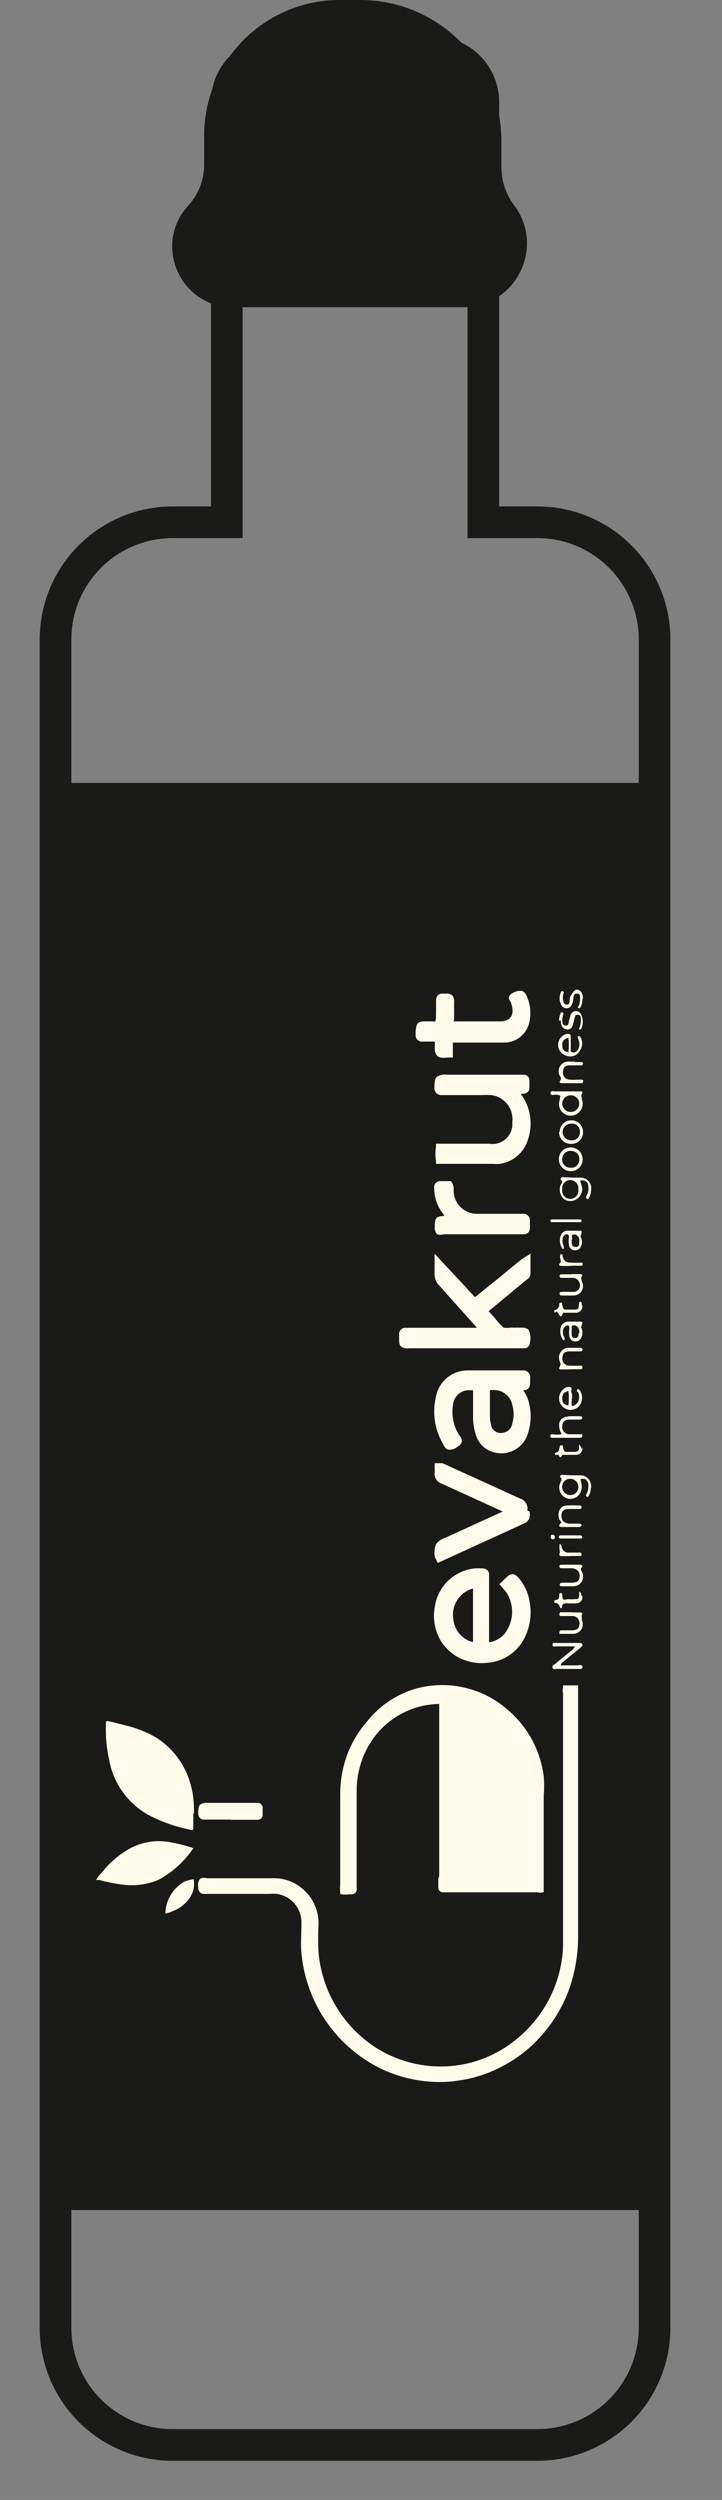 <svg width="13" height="45" viewBox="0 0 13 45" fill="none" xmlns="http://www.w3.org/2000/svg">
<rect x="0" y="0" width="13" height="45" fill="#808080" stroke="none"/>
<path d="M11.704 14.093H1V39.782H11.704V14.093Z" fill="#1A1A18"/>
<path d="M6.486 0H6.116C4.769 0 3.676 1.093 3.676 2.44V2.965C3.676 3.238 3.574 3.501 3.389 3.702C2.748 4.402 3.244 5.53 4.194 5.53H8.34C9.285 5.53 9.824 4.451 9.257 3.695C9.108 3.497 9.028 3.255 9.028 3.007V2.542C9.028 1.138 7.89 0 6.486 0Z" fill="#1A1A18"/>
<path d="M3.101 9.401H4.083V1.841C4.083 1.602 4.177 1.373 4.346 1.204C4.514 1.035 4.743 0.939 4.982 0.938H7.804C8.043 0.939 8.271 1.035 8.44 1.204C8.608 1.373 8.703 1.602 8.703 1.841V9.401H9.684C10.241 9.403 10.774 9.625 11.168 10.019C11.562 10.413 11.784 10.946 11.786 11.503V41.894C11.787 42.171 11.733 42.445 11.628 42.701C11.523 42.957 11.368 43.19 11.173 43.387C10.978 43.583 10.746 43.739 10.491 43.846C10.235 43.953 9.961 44.009 9.684 44.01H3.101C2.545 44.008 2.011 43.786 1.618 43.392C1.224 42.998 1.002 42.465 1 41.908V11.503C1.002 10.946 1.224 10.413 1.618 10.019C2.011 9.625 2.545 9.403 3.101 9.401Z" stroke="#1A1A18" stroke-width="0.57" stroke-miterlimit="22.93"/>
<path d="M3.48 32.649V32.903C3.48 32.935 3.48 32.946 3.44 32.938C3.176 32.887 2.92 32.798 2.68 32.674C2.496 32.573 2.336 32.431 2.213 32.26C2.089 32.089 2.005 31.893 1.967 31.686C1.929 31.515 1.908 31.34 1.906 31.165C1.906 31.119 1.906 31.073 1.906 31.03C1.906 30.987 1.906 30.976 1.96 30.983C2.06 31.008 2.16 31.03 2.259 31.058C2.448 31.102 2.63 31.173 2.798 31.269C3.068 31.435 3.275 31.686 3.387 31.982C3.467 32.194 3.502 32.42 3.49 32.646" fill="#FFFAEA"/>
<path d="M3.487 33.26C3.326 33.501 3.11 33.699 2.855 33.837C2.647 33.925 2.419 33.954 2.195 33.923C2.057 33.903 1.92 33.876 1.785 33.841H1.731C1.756 33.793 1.788 33.749 1.828 33.713C1.96 33.544 2.122 33.401 2.306 33.292C2.521 33.166 2.773 33.117 3.019 33.153C3.152 33.174 3.283 33.205 3.412 33.245C3.439 33.248 3.464 33.259 3.483 33.277" fill="#FFFAEA"/>
<path d="M2.977 34.441C2.981 34.325 3.013 34.213 3.072 34.114C3.131 34.015 3.213 33.932 3.312 33.873C3.368 33.85 3.427 33.835 3.487 33.827C3.498 33.889 3.496 33.953 3.482 34.014C3.467 34.076 3.439 34.133 3.401 34.184C3.327 34.283 3.225 34.359 3.109 34.401C3.067 34.422 3.023 34.437 2.977 34.444" fill="#FFFAEA"/>
<path d="M7.908 33.955V30.53L8.732 30.741L9.407 31.29L9.617 31.836L9.66 33.584L9.639 33.962L7.908 33.955Z" fill="#FFFAEA"/>
<path d="M8.154 18.385H9.007C9.203 18.385 9.268 18.253 9.207 18.075C9.207 18.043 9.178 18.014 9.164 17.982V17.961C9.165 17.943 9.171 17.927 9.181 17.913C9.191 17.899 9.205 17.888 9.221 17.882C9.247 17.863 9.277 17.85 9.308 17.842C9.339 17.835 9.372 17.834 9.403 17.839C9.467 17.864 9.489 17.939 9.51 17.996C9.555 18.13 9.562 18.273 9.528 18.41C9.504 18.512 9.447 18.603 9.364 18.668C9.282 18.733 9.18 18.768 9.075 18.767C8.922 18.767 8.765 18.767 8.608 18.767H8.154V19.035H8.09C8.022 19.035 7.926 19.059 7.873 19.006C7.819 18.952 7.83 18.878 7.83 18.813V18.749H7.612C7.595 18.751 7.578 18.75 7.562 18.744C7.546 18.739 7.531 18.73 7.519 18.719C7.507 18.707 7.497 18.693 7.491 18.677C7.485 18.662 7.482 18.645 7.484 18.628C7.484 18.567 7.484 18.478 7.516 18.428C7.548 18.378 7.648 18.385 7.708 18.385H7.776C7.796 18.389 7.817 18.389 7.837 18.385C7.844 18.364 7.848 18.343 7.851 18.321C7.849 18.297 7.849 18.273 7.851 18.25V18.018C7.851 17.932 7.894 17.875 7.987 17.886H8.03C8.05 17.883 8.07 17.884 8.09 17.89C8.11 17.895 8.128 17.905 8.144 17.918C8.157 17.934 8.166 17.953 8.172 17.973C8.178 17.994 8.179 18.015 8.176 18.035C8.176 18.146 8.176 18.257 8.176 18.371" fill="#FFFAEA"/>
<path d="M8.517 29.56V28.593C8.403 28.624 8.303 28.696 8.237 28.795C8.172 28.894 8.144 29.014 8.161 29.131C8.167 29.232 8.205 29.327 8.269 29.404C8.333 29.481 8.42 29.536 8.517 29.56ZM8.821 29.56C8.918 29.542 9.007 29.494 9.074 29.421C9.164 29.312 9.215 29.177 9.22 29.037C9.226 28.896 9.184 28.757 9.103 28.643C9.081 28.618 9.056 28.593 9.035 28.564L8.992 28.514L9.042 28.468L9.095 28.414C9.135 28.379 9.177 28.332 9.235 28.336C9.292 28.34 9.331 28.397 9.367 28.439C9.454 28.55 9.511 28.682 9.534 28.821C9.581 29.053 9.545 29.294 9.434 29.503C9.37 29.623 9.276 29.726 9.161 29.801C9.046 29.876 8.915 29.92 8.778 29.931C8.605 29.951 8.431 29.921 8.275 29.845C8.145 29.78 8.035 29.683 7.954 29.563C7.832 29.373 7.787 29.143 7.829 28.921C7.855 28.743 7.939 28.579 8.068 28.455C8.197 28.33 8.364 28.252 8.542 28.232C8.59 28.229 8.638 28.229 8.685 28.232C8.701 28.231 8.718 28.233 8.733 28.238C8.749 28.244 8.763 28.253 8.775 28.264C8.786 28.276 8.795 28.29 8.801 28.305C8.806 28.321 8.808 28.337 8.806 28.354V29.56H8.821Z" fill="#FFFAEA"/>
<path d="M9.537 27.208V27.241C9.545 27.279 9.538 27.319 9.518 27.353C9.499 27.387 9.467 27.413 9.43 27.426L7.946 28.104L7.882 28.133L7.85 28.068C7.839 28.051 7.832 28.031 7.828 28.011C7.815 27.937 7.824 27.86 7.853 27.79C7.899 27.735 7.96 27.696 8.028 27.676L9.052 27.208L7.96 26.709C7.914 26.696 7.875 26.665 7.851 26.624C7.826 26.583 7.818 26.535 7.828 26.488V26.452C7.823 26.424 7.823 26.395 7.828 26.366V26.338H7.864H7.925H7.967L9.37 26.977C9.413 26.991 9.45 27.02 9.473 27.06C9.496 27.099 9.504 27.146 9.494 27.191" fill="#FFFAEA"/>
<path d="M8.821 25.021V25.482C8.821 25.533 8.827 25.585 8.839 25.635C8.841 25.661 8.85 25.686 8.863 25.709C8.877 25.732 8.895 25.751 8.917 25.765C8.938 25.78 8.963 25.79 8.989 25.794C9.015 25.798 9.042 25.796 9.067 25.788C9.108 25.781 9.145 25.761 9.173 25.73C9.201 25.7 9.219 25.662 9.224 25.621C9.256 25.512 9.256 25.397 9.224 25.289C9.209 25.212 9.167 25.144 9.107 25.095C9.046 25.046 8.97 25.02 8.892 25.021H8.821ZM9.417 25.021C9.477 25.102 9.518 25.196 9.534 25.296C9.57 25.468 9.559 25.647 9.502 25.813C9.462 25.939 9.374 26.044 9.257 26.104C9.14 26.165 9.004 26.177 8.878 26.138C8.802 26.116 8.733 26.074 8.678 26.017C8.623 25.96 8.584 25.89 8.564 25.813C8.532 25.715 8.517 25.613 8.518 25.51V25.025H8.421C8.354 25.03 8.291 25.058 8.242 25.105C8.194 25.152 8.164 25.215 8.157 25.282C8.124 25.478 8.166 25.679 8.275 25.846C8.29 25.86 8.301 25.877 8.308 25.896C8.314 25.915 8.317 25.936 8.314 25.956C8.308 25.975 8.298 25.992 8.284 26.007C8.271 26.022 8.254 26.034 8.236 26.042C8.214 26.061 8.19 26.075 8.163 26.085C8.136 26.094 8.107 26.097 8.079 26.095C8.022 26.095 7.993 26.02 7.965 25.97C7.823 25.718 7.783 25.421 7.85 25.139C7.875 25.007 7.946 24.887 8.049 24.801C8.153 24.715 8.283 24.668 8.418 24.668C8.553 24.668 8.689 24.668 8.824 24.668H9.409C9.428 24.666 9.447 24.668 9.465 24.674C9.483 24.68 9.499 24.69 9.512 24.704C9.525 24.717 9.535 24.734 9.541 24.752C9.547 24.77 9.548 24.789 9.545 24.807V24.907C9.545 24.924 9.542 24.942 9.535 24.957C9.528 24.974 9.518 24.988 9.506 25C9.493 25.009 9.479 25.016 9.463 25.02C9.448 25.024 9.432 25.024 9.417 25.021Z" fill="#FFFAEA"/>
<path d="M8.564 23.341L8.978 23.006L9.388 22.67L9.438 22.638L9.552 22.567V22.924C9.552 22.948 9.545 22.971 9.531 22.991C9.513 23.02 9.491 23.027 9.47 23.045L8.799 23.601C8.835 23.648 8.881 23.691 8.917 23.733C8.961 23.795 9.012 23.85 9.07 23.898C9.109 23.905 9.149 23.905 9.188 23.898C9.217 23.896 9.245 23.896 9.274 23.898C9.299 23.896 9.324 23.896 9.349 23.898H9.374C9.434 23.898 9.491 23.898 9.524 23.951C9.553 24.021 9.559 24.099 9.541 24.172C9.541 24.186 9.538 24.199 9.532 24.211C9.526 24.223 9.518 24.234 9.508 24.243C9.498 24.252 9.487 24.259 9.474 24.263C9.461 24.268 9.448 24.27 9.434 24.269H7.369C7.343 24.273 7.316 24.273 7.29 24.267C7.265 24.262 7.24 24.251 7.219 24.236C7.179 24.197 7.187 24.129 7.187 24.079V24.029C7.184 24.012 7.186 23.994 7.192 23.978C7.197 23.961 7.207 23.946 7.219 23.933C7.231 23.921 7.247 23.912 7.263 23.906C7.28 23.9 7.298 23.899 7.315 23.901C7.335 23.903 7.355 23.903 7.376 23.901H8.589L7.907 23.138C7.879 23.11 7.856 23.076 7.842 23.038C7.828 23 7.822 22.96 7.825 22.92C7.825 22.859 7.825 22.802 7.825 22.741V22.567L7.95 22.702L8.35 23.13C8.414 23.202 8.482 23.27 8.542 23.341" fill="#FFFAEA"/>
<path d="M7.993 21.867C7.88 21.733 7.818 21.562 7.818 21.386C7.815 21.369 7.816 21.352 7.821 21.337C7.826 21.32 7.834 21.306 7.846 21.294C7.857 21.282 7.871 21.272 7.887 21.267C7.902 21.261 7.919 21.259 7.936 21.261H8.121L8.143 21.297C8.156 21.321 8.165 21.347 8.168 21.375V21.421C8.167 21.477 8.177 21.532 8.197 21.584C8.218 21.636 8.248 21.683 8.287 21.723C8.326 21.762 8.372 21.794 8.423 21.816C8.475 21.838 8.53 21.849 8.585 21.849C8.681 21.849 8.778 21.849 8.874 21.849H9.399C9.418 21.846 9.438 21.847 9.456 21.852C9.475 21.858 9.492 21.868 9.506 21.882C9.52 21.895 9.531 21.912 9.537 21.931C9.543 21.95 9.545 21.969 9.541 21.989C9.541 22.024 9.541 22.06 9.541 22.096C9.543 22.113 9.54 22.131 9.534 22.148C9.528 22.165 9.518 22.18 9.506 22.192C9.48 22.211 9.448 22.22 9.416 22.217H7.989C7.951 22.229 7.91 22.229 7.872 22.217C7.854 22.198 7.841 22.175 7.834 22.151C7.826 22.126 7.825 22.1 7.829 22.074C7.829 22.024 7.829 21.96 7.861 21.921C7.9 21.895 7.947 21.885 7.993 21.892" fill="#FFFAEA"/>
<path d="M9.385 19.705C9.459 19.803 9.51 19.916 9.534 20.037C9.567 20.192 9.559 20.354 9.509 20.504C9.476 20.62 9.41 20.724 9.319 20.803C9.227 20.883 9.115 20.934 8.996 20.95C8.952 20.954 8.908 20.954 8.864 20.95H7.85V20.897C7.836 20.816 7.836 20.732 7.85 20.651V20.587H8.807C8.861 20.596 8.916 20.593 8.969 20.578C9.022 20.562 9.07 20.535 9.111 20.497C9.151 20.46 9.182 20.414 9.202 20.363C9.222 20.311 9.229 20.256 9.224 20.201C9.231 20.144 9.227 20.086 9.212 20.03C9.197 19.974 9.171 19.922 9.135 19.877C9.1 19.831 9.056 19.793 9.005 19.765C8.955 19.737 8.9 19.719 8.842 19.712C8.786 19.709 8.73 19.709 8.675 19.712C8.439 19.712 8.204 19.712 7.961 19.712C7.942 19.715 7.924 19.713 7.906 19.707C7.888 19.701 7.872 19.691 7.859 19.678C7.846 19.665 7.835 19.649 7.829 19.631C7.823 19.614 7.82 19.595 7.822 19.577C7.822 19.516 7.822 19.434 7.858 19.388C7.912 19.351 7.978 19.335 8.043 19.345H9.427C9.452 19.344 9.476 19.352 9.496 19.368C9.515 19.384 9.527 19.406 9.531 19.43C9.534 19.486 9.534 19.542 9.531 19.598C9.53 19.611 9.526 19.623 9.52 19.634C9.514 19.645 9.505 19.655 9.495 19.662C9.472 19.681 9.443 19.69 9.413 19.687H9.385" fill="#FFFAEA"/>
<path d="M4.154 32.753H3.687C3.658 32.757 3.629 32.749 3.605 32.731C3.584 32.709 3.572 32.68 3.569 32.649C3.569 32.596 3.569 32.525 3.601 32.485C3.646 32.457 3.699 32.445 3.751 32.453H4.64C4.652 32.453 4.664 32.455 4.675 32.459C4.687 32.464 4.697 32.471 4.705 32.479C4.714 32.488 4.72 32.499 4.724 32.51C4.728 32.522 4.73 32.534 4.729 32.546C4.729 32.582 4.729 32.617 4.729 32.657C4.731 32.67 4.729 32.684 4.725 32.697C4.72 32.71 4.713 32.721 4.704 32.731C4.694 32.741 4.682 32.748 4.669 32.752C4.656 32.757 4.643 32.758 4.629 32.757H4.154" fill="#FFFAEA"/>
<path d="M9.252 33.784H9.476C9.476 33.263 9.476 32.746 9.476 32.225C9.473 31.826 9.317 31.443 9.041 31.154C8.773 30.865 8.402 30.692 8.007 30.673C7.613 30.654 7.227 30.791 6.932 31.055C6.694 31.274 6.529 31.562 6.461 31.879C6.434 31.996 6.421 32.115 6.422 32.236V33.948C6.42 33.961 6.42 33.974 6.422 33.987C6.425 34.002 6.425 34.017 6.421 34.031C6.417 34.045 6.409 34.059 6.399 34.069C6.389 34.08 6.376 34.089 6.362 34.093C6.348 34.098 6.333 34.1 6.319 34.098H6.297C6.248 34.105 6.197 34.105 6.147 34.098H6.126V34.077C6.121 34.023 6.121 33.969 6.126 33.916C6.126 33.374 6.126 32.846 6.126 32.296C6.125 32.104 6.152 31.913 6.205 31.729C6.281 31.457 6.418 31.206 6.604 30.994C6.829 30.705 7.14 30.495 7.493 30.395C7.777 30.317 8.077 30.311 8.365 30.378C8.653 30.444 8.919 30.581 9.141 30.776C9.499 31.08 9.73 31.506 9.79 31.971C9.8 32.09 9.8 32.21 9.79 32.328C9.79 32.874 9.79 33.42 9.79 33.966V34.062H9.772C9.742 34.072 9.71 34.072 9.68 34.062H7.985C7.972 34.064 7.959 34.062 7.946 34.057C7.934 34.053 7.923 34.045 7.914 34.035C7.905 34.026 7.898 34.014 7.894 34.001C7.891 33.989 7.89 33.975 7.892 33.962C7.892 33.923 7.892 33.88 7.892 33.837C7.893 33.813 7.899 33.788 7.91 33.766L7.931 33.723H7.956L7.989 33.748H9.252" fill="#FFFAEA"/>
<path d="M3.569 33.991C3.571 33.979 3.571 33.967 3.569 33.955C3.564 33.934 3.564 33.912 3.568 33.89C3.573 33.869 3.582 33.848 3.594 33.83L3.619 33.809C3.653 33.798 3.689 33.798 3.723 33.809H4.921C5.03 33.807 5.138 33.828 5.238 33.869C5.338 33.911 5.428 33.973 5.503 34.052C5.581 34.13 5.641 34.223 5.681 34.325C5.721 34.428 5.739 34.538 5.735 34.647C5.726 34.811 5.726 34.976 5.735 35.14C5.764 35.479 5.868 35.807 6.041 36.1C6.213 36.393 6.449 36.644 6.73 36.834C7.136 37.103 7.619 37.228 8.104 37.191C8.543 37.156 8.96 36.987 9.299 36.706C9.74 36.349 10.032 35.84 10.116 35.279C10.131 35.187 10.138 35.094 10.138 35.001V30.477C10.13 30.442 10.13 30.407 10.138 30.373V30.337H10.409V30.452C10.409 31.907 10.409 33.363 10.409 34.819C10.414 35.172 10.353 35.523 10.23 35.853C10.113 36.156 9.94 36.434 9.72 36.674C9.527 36.887 9.298 37.063 9.042 37.195C8.803 37.323 8.544 37.408 8.275 37.448C8.157 37.468 8.038 37.477 7.918 37.477C7.569 37.477 7.224 37.402 6.905 37.259C6.497 37.069 6.146 36.775 5.887 36.407C5.628 36.039 5.47 35.609 5.428 35.161C5.41 34.976 5.428 34.804 5.428 34.601C5.428 34.478 5.383 34.358 5.303 34.265C5.222 34.171 5.111 34.11 4.989 34.091C4.941 34.087 4.892 34.087 4.843 34.091H3.687C3.658 34.091 3.626 34.091 3.601 34.062C3.583 34.043 3.571 34.018 3.569 33.991Z" fill="#FFFAEA"/>
<path d="M10.348 29.635C10.234 29.635 10.13 29.635 10.027 29.635C9.998 29.635 9.948 29.652 9.948 29.606C9.948 29.56 9.995 29.574 10.023 29.574C10.159 29.574 10.291 29.574 10.426 29.574C10.448 29.574 10.48 29.574 10.487 29.599C10.494 29.624 10.469 29.642 10.451 29.66L10.155 29.902C10.134 29.92 10.105 29.931 10.095 29.977H10.394C10.426 29.977 10.483 29.956 10.487 30.006C10.491 30.056 10.426 30.041 10.394 30.041C10.277 30.041 10.155 30.041 10.037 30.041C10.005 30.041 9.966 30.059 9.948 30.02C9.93 29.981 9.977 29.966 10.002 29.945L10.291 29.709C10.318 29.692 10.338 29.665 10.348 29.635Z" fill="#FFFAEA"/>
<path d="M10.123 26.773C10.125 26.802 10.134 26.829 10.151 26.852C10.168 26.875 10.191 26.893 10.218 26.903C10.245 26.913 10.274 26.915 10.302 26.909C10.33 26.902 10.355 26.888 10.375 26.867C10.395 26.846 10.408 26.82 10.413 26.792C10.418 26.764 10.415 26.735 10.404 26.709C10.393 26.682 10.374 26.66 10.35 26.644C10.326 26.628 10.298 26.62 10.27 26.62C10.249 26.619 10.229 26.622 10.21 26.629C10.192 26.637 10.175 26.648 10.161 26.663C10.147 26.677 10.136 26.695 10.13 26.714C10.123 26.733 10.121 26.753 10.123 26.773ZM10.287 26.556C10.337 26.556 10.391 26.556 10.441 26.556C10.471 26.554 10.502 26.56 10.529 26.572C10.557 26.584 10.582 26.603 10.601 26.627C10.62 26.651 10.633 26.678 10.639 26.708C10.646 26.738 10.645 26.769 10.637 26.798C10.636 26.846 10.621 26.894 10.594 26.934C10.594 26.934 10.576 26.959 10.559 26.934C10.553 26.928 10.551 26.921 10.551 26.914C10.551 26.907 10.553 26.9 10.559 26.895C10.586 26.842 10.599 26.783 10.594 26.723C10.593 26.701 10.586 26.68 10.573 26.661C10.561 26.643 10.543 26.628 10.523 26.62C10.523 26.62 10.48 26.62 10.462 26.62C10.444 26.62 10.462 26.663 10.462 26.68C10.48 26.73 10.48 26.784 10.462 26.834C10.455 26.859 10.443 26.883 10.427 26.904C10.411 26.924 10.391 26.942 10.368 26.954C10.345 26.967 10.32 26.976 10.294 26.979C10.268 26.982 10.241 26.98 10.216 26.973C10.164 26.957 10.121 26.922 10.095 26.875C10.069 26.827 10.062 26.772 10.077 26.72C10.084 26.694 10.095 26.67 10.109 26.648C10.109 26.623 10.109 26.609 10.109 26.605C10.105 26.605 10.102 26.603 10.098 26.601C10.095 26.599 10.093 26.596 10.091 26.592C10.089 26.589 10.087 26.585 10.087 26.581C10.086 26.578 10.086 26.574 10.088 26.57C10.091 26.563 10.096 26.558 10.102 26.554C10.109 26.55 10.116 26.548 10.123 26.548L10.287 26.556Z" fill="#FFFAEA"/>
<path d="M10.123 21.411C10.12 21.432 10.121 21.453 10.127 21.473C10.133 21.494 10.143 21.512 10.157 21.529C10.17 21.545 10.187 21.558 10.207 21.566C10.226 21.575 10.247 21.58 10.268 21.58C10.289 21.58 10.31 21.575 10.329 21.566C10.348 21.558 10.365 21.545 10.379 21.529C10.393 21.512 10.403 21.494 10.409 21.473C10.414 21.453 10.416 21.432 10.412 21.411C10.416 21.39 10.414 21.369 10.409 21.348C10.403 21.328 10.393 21.309 10.379 21.293C10.365 21.277 10.348 21.264 10.329 21.255C10.31 21.246 10.289 21.242 10.268 21.242C10.247 21.242 10.226 21.246 10.207 21.255C10.187 21.264 10.17 21.277 10.157 21.293C10.143 21.309 10.133 21.328 10.127 21.348C10.121 21.369 10.12 21.39 10.123 21.411ZM10.295 21.197C10.345 21.197 10.395 21.197 10.444 21.197C10.474 21.195 10.504 21.201 10.532 21.213C10.559 21.225 10.584 21.244 10.603 21.267C10.622 21.29 10.635 21.317 10.642 21.347C10.648 21.376 10.648 21.407 10.641 21.436C10.639 21.483 10.625 21.53 10.601 21.571C10.601 21.571 10.576 21.603 10.559 21.571C10.553 21.565 10.55 21.558 10.55 21.55C10.55 21.542 10.553 21.534 10.559 21.529C10.59 21.477 10.602 21.417 10.594 21.357C10.594 21.289 10.548 21.25 10.491 21.247C10.434 21.243 10.448 21.247 10.455 21.286L10.476 21.35C10.488 21.393 10.485 21.439 10.469 21.48C10.453 21.522 10.425 21.557 10.387 21.582C10.353 21.607 10.312 21.62 10.27 21.62C10.227 21.62 10.186 21.607 10.152 21.582C10.12 21.552 10.097 21.513 10.086 21.47C10.075 21.427 10.077 21.381 10.091 21.339C10.099 21.322 10.108 21.305 10.12 21.289C10.12 21.289 10.12 21.257 10.12 21.25C10.115 21.25 10.111 21.249 10.107 21.246C10.103 21.244 10.1 21.241 10.097 21.237C10.095 21.233 10.093 21.229 10.093 21.224C10.092 21.22 10.093 21.215 10.095 21.211C10.098 21.204 10.103 21.199 10.11 21.195C10.116 21.191 10.123 21.189 10.13 21.189L10.295 21.197Z" fill="#FFFAEA"/>
<path d="M10.429 19.877C10.431 19.856 10.428 19.836 10.422 19.817C10.415 19.797 10.404 19.78 10.391 19.765C10.377 19.75 10.361 19.738 10.342 19.729C10.323 19.721 10.303 19.716 10.283 19.716C10.263 19.715 10.243 19.718 10.224 19.725C10.205 19.732 10.188 19.742 10.172 19.756C10.158 19.769 10.146 19.786 10.137 19.804C10.128 19.822 10.123 19.842 10.123 19.862C10.123 19.903 10.139 19.942 10.168 19.971C10.196 20 10.235 20.016 10.276 20.016C10.317 20.016 10.356 20 10.384 19.971C10.413 19.942 10.429 19.903 10.429 19.862V19.877ZM10.19 19.645H10.44C10.469 19.645 10.504 19.645 10.479 19.687C10.454 19.73 10.479 19.762 10.479 19.798C10.492 19.835 10.495 19.875 10.486 19.914C10.477 19.953 10.457 19.988 10.429 20.016C10.397 20.05 10.354 20.073 10.308 20.08C10.261 20.087 10.214 20.079 10.173 20.056C10.132 20.033 10.099 19.997 10.081 19.953C10.063 19.91 10.06 19.861 10.073 19.816C10.098 19.712 10.098 19.712 10.001 19.705C9.969 19.705 9.912 19.73 9.912 19.677C9.912 19.623 9.973 19.648 10.005 19.645H10.19Z" fill="#FFFAEA"/>
<path d="M10.234 18.678C10.145 18.71 10.12 18.742 10.124 18.82C10.127 18.899 10.152 18.924 10.234 18.942C10.245 18.854 10.245 18.765 10.234 18.678ZM10.431 18.799C10.433 18.76 10.423 18.721 10.402 18.688C10.402 18.688 10.402 18.66 10.402 18.653C10.402 18.646 10.427 18.653 10.441 18.653C10.468 18.691 10.482 18.736 10.482 18.783C10.482 18.829 10.468 18.875 10.441 18.913C10.419 18.954 10.384 18.986 10.341 19.003C10.297 19.02 10.25 19.021 10.206 19.006C10.161 18.995 10.121 18.97 10.093 18.934C10.064 18.898 10.049 18.854 10.049 18.808C10.049 18.762 10.064 18.718 10.093 18.682C10.121 18.646 10.161 18.62 10.206 18.61C10.263 18.61 10.277 18.61 10.277 18.667C10.277 18.724 10.277 18.81 10.277 18.881C10.277 18.953 10.277 18.927 10.299 18.938C10.308 18.942 10.319 18.945 10.329 18.945C10.339 18.945 10.35 18.942 10.359 18.938C10.384 18.923 10.403 18.901 10.416 18.875C10.429 18.849 10.434 18.82 10.431 18.792V18.799Z" fill="#FFFAEA"/>
<path d="M10.234 25.036C10.145 25.068 10.12 25.1 10.124 25.178C10.127 25.257 10.152 25.282 10.234 25.3C10.245 25.212 10.245 25.123 10.234 25.036ZM10.066 25.164C10.068 25.131 10.077 25.099 10.092 25.07C10.108 25.041 10.129 25.016 10.156 24.996C10.171 24.983 10.19 24.974 10.21 24.969C10.229 24.964 10.25 24.964 10.27 24.968C10.313 24.986 10.27 25.036 10.291 25.071C10.313 25.107 10.291 25.196 10.291 25.26C10.291 25.325 10.316 25.31 10.348 25.293C10.379 25.275 10.402 25.248 10.416 25.216C10.429 25.184 10.432 25.148 10.423 25.114C10.423 25.093 10.423 25.071 10.398 25.053C10.373 25.036 10.398 25.018 10.398 25.007C10.398 24.996 10.43 25.007 10.441 25.029C10.467 25.068 10.48 25.114 10.48 25.16C10.48 25.207 10.467 25.253 10.441 25.293C10.415 25.33 10.376 25.358 10.332 25.37C10.288 25.383 10.241 25.381 10.198 25.364C10.159 25.348 10.124 25.321 10.101 25.285C10.077 25.249 10.065 25.207 10.066 25.164Z" fill="#FFFAEA"/>
<path d="M10.113 25.813L10.088 25.764C10.031 25.599 10.088 25.5 10.266 25.492C10.313 25.492 10.359 25.492 10.409 25.492C10.459 25.492 10.488 25.492 10.484 25.524C10.48 25.557 10.434 25.553 10.402 25.553H10.259C10.163 25.553 10.127 25.592 10.124 25.674C10.121 25.693 10.123 25.712 10.13 25.73C10.135 25.747 10.145 25.764 10.158 25.777C10.171 25.791 10.187 25.802 10.204 25.808C10.222 25.815 10.241 25.818 10.259 25.817C10.32 25.817 10.38 25.817 10.445 25.817C10.509 25.817 10.48 25.817 10.484 25.846C10.488 25.874 10.463 25.881 10.441 25.881H9.952C9.927 25.881 9.906 25.881 9.91 25.846C9.913 25.81 9.927 25.821 9.949 25.817C10.003 25.826 10.059 25.826 10.113 25.817" fill="#FFFAEA"/>
<path d="M10.28 22.934H10.444C10.472 22.934 10.501 22.956 10.476 22.977C10.451 22.998 10.476 23.034 10.476 23.066C10.491 23.093 10.498 23.124 10.497 23.155C10.496 23.186 10.486 23.216 10.47 23.242C10.453 23.268 10.429 23.289 10.401 23.302C10.373 23.316 10.342 23.322 10.312 23.32C10.244 23.32 10.176 23.32 10.108 23.32C10.101 23.32 10.094 23.317 10.088 23.313C10.082 23.308 10.078 23.302 10.076 23.294C10.076 23.27 10.076 23.259 10.108 23.255C10.14 23.252 10.251 23.255 10.326 23.255C10.347 23.255 10.367 23.25 10.384 23.24C10.402 23.23 10.417 23.215 10.428 23.198C10.438 23.18 10.444 23.16 10.444 23.139C10.444 23.119 10.439 23.098 10.429 23.08C10.42 23.056 10.403 23.036 10.381 23.022C10.36 23.008 10.334 23.001 10.308 23.002H10.123C10.101 23.002 10.076 23.002 10.076 22.97C10.076 22.938 10.101 22.938 10.126 22.938H10.287" fill="#FFFAEA"/>
<path d="M10.43 24.001C10.433 23.98 10.432 23.959 10.427 23.939C10.421 23.918 10.411 23.899 10.398 23.883C10.388 23.872 10.376 23.865 10.362 23.86C10.348 23.856 10.334 23.855 10.319 23.858C10.287 23.858 10.294 23.901 10.294 23.926C10.291 23.963 10.291 24 10.294 24.037C10.296 24.05 10.302 24.062 10.312 24.071C10.322 24.08 10.335 24.086 10.348 24.087C10.363 24.088 10.377 24.085 10.389 24.077C10.402 24.069 10.411 24.058 10.416 24.044C10.416 24.026 10.416 24.005 10.416 24.001H10.43ZM10.348 23.79H10.427C10.491 23.79 10.494 23.79 10.473 23.858C10.451 23.926 10.473 23.89 10.473 23.912C10.491 23.96 10.491 24.013 10.473 24.062C10.466 24.086 10.451 24.108 10.43 24.124C10.41 24.139 10.384 24.147 10.359 24.147C10.333 24.147 10.309 24.138 10.289 24.122C10.27 24.105 10.257 24.083 10.252 24.058C10.245 24.009 10.245 23.96 10.252 23.912C10.252 23.89 10.252 23.865 10.227 23.858C10.216 23.857 10.206 23.858 10.196 23.862C10.186 23.866 10.177 23.872 10.17 23.88C10.156 23.895 10.146 23.913 10.14 23.933C10.135 23.953 10.134 23.974 10.137 23.994C10.138 24.02 10.145 24.046 10.159 24.069C10.159 24.069 10.18 24.112 10.159 24.122C10.137 24.133 10.127 24.104 10.12 24.09C10.092 24.04 10.082 23.982 10.091 23.926C10.091 23.907 10.096 23.889 10.103 23.872C10.111 23.855 10.122 23.84 10.136 23.827C10.149 23.815 10.165 23.805 10.183 23.799C10.2 23.792 10.219 23.79 10.237 23.79C10.252 23.787 10.294 23.79 10.348 23.79Z" fill="#FFFAEA"/>
<path d="M10.294 22.31V22.349C10.294 22.395 10.294 22.442 10.358 22.445C10.423 22.449 10.433 22.41 10.43 22.345C10.432 22.334 10.432 22.322 10.43 22.31C10.428 22.286 10.418 22.264 10.401 22.247C10.383 22.231 10.361 22.221 10.337 22.221C10.273 22.221 10.309 22.285 10.298 22.31H10.294ZM10.334 22.153H10.423C10.483 22.153 10.483 22.153 10.462 22.221C10.441 22.288 10.462 22.26 10.462 22.278C10.473 22.302 10.478 22.328 10.478 22.354C10.478 22.381 10.473 22.407 10.462 22.431C10.455 22.454 10.441 22.473 10.421 22.487C10.402 22.5 10.379 22.507 10.355 22.506C10.329 22.506 10.304 22.498 10.283 22.482C10.263 22.465 10.249 22.442 10.244 22.417C10.237 22.366 10.237 22.314 10.244 22.263C10.244 22.221 10.212 22.206 10.177 22.224C10.162 22.232 10.15 22.244 10.142 22.259C10.134 22.273 10.13 22.29 10.13 22.306C10.124 22.35 10.132 22.395 10.152 22.435C10.152 22.435 10.152 22.474 10.152 22.481C10.152 22.488 10.12 22.481 10.112 22.453C10.082 22.397 10.074 22.332 10.087 22.27C10.109 22.196 10.141 22.16 10.212 22.153H10.334Z" fill="#FFFAEA"/>
<path d="M10.28 28.165H10.444C10.47 28.165 10.505 28.19 10.477 28.211C10.448 28.232 10.459 28.265 10.477 28.293C10.492 28.32 10.5 28.352 10.499 28.383C10.498 28.415 10.489 28.446 10.472 28.472C10.456 28.499 10.432 28.521 10.404 28.535C10.376 28.549 10.344 28.556 10.312 28.553H10.127C10.102 28.553 10.077 28.553 10.077 28.525C10.077 28.496 10.102 28.493 10.123 28.489H10.295C10.395 28.489 10.434 28.454 10.437 28.375C10.441 28.297 10.395 28.236 10.295 28.229H10.109C10.104 28.229 10.099 28.229 10.095 28.227C10.09 28.226 10.086 28.223 10.083 28.22C10.079 28.216 10.077 28.212 10.075 28.207C10.073 28.203 10.073 28.198 10.073 28.193C10.073 28.172 10.091 28.165 10.113 28.165H10.287" fill="#FFFAEA"/>
<path d="M10.288 29.024H10.448C10.473 29.024 10.498 29.049 10.48 29.064C10.463 29.078 10.48 29.139 10.48 29.174C10.491 29.199 10.495 29.227 10.492 29.253C10.49 29.28 10.482 29.306 10.467 29.329C10.453 29.352 10.433 29.372 10.41 29.386C10.387 29.4 10.361 29.408 10.334 29.41C10.263 29.41 10.191 29.41 10.12 29.41C10.049 29.41 10.074 29.41 10.074 29.378C10.074 29.346 10.098 29.346 10.12 29.346H10.295C10.391 29.346 10.43 29.31 10.434 29.232C10.436 29.213 10.434 29.194 10.428 29.176C10.422 29.158 10.412 29.142 10.399 29.128C10.386 29.115 10.371 29.104 10.353 29.097C10.336 29.09 10.317 29.088 10.298 29.089H10.113C10.091 29.089 10.066 29.089 10.074 29.049C10.081 29.01 10.095 29.021 10.113 29.021H10.288" fill="#FFFAEA"/>
<path d="M10.276 24.65H10.112C10.077 24.65 10.052 24.65 10.08 24.597C10.109 24.543 10.08 24.536 10.08 24.508C10.067 24.48 10.062 24.448 10.065 24.418C10.068 24.387 10.08 24.358 10.098 24.333C10.116 24.308 10.14 24.288 10.168 24.275C10.197 24.263 10.228 24.258 10.259 24.261H10.444C10.462 24.261 10.483 24.261 10.487 24.29C10.491 24.319 10.466 24.326 10.444 24.326H10.259C10.166 24.326 10.13 24.361 10.127 24.44C10.123 24.457 10.124 24.475 10.129 24.492C10.133 24.509 10.141 24.525 10.152 24.538C10.164 24.552 10.178 24.563 10.194 24.571C10.209 24.578 10.227 24.582 10.244 24.582C10.309 24.586 10.373 24.586 10.437 24.582C10.458 24.582 10.487 24.582 10.487 24.615C10.487 24.647 10.462 24.647 10.441 24.647H10.276" fill="#FFFAEA"/>
<path d="M10.277 27.487H10.113C10.077 27.487 10.052 27.465 10.084 27.433C10.116 27.401 10.109 27.398 10.084 27.369C10.07 27.347 10.061 27.322 10.057 27.296C10.054 27.27 10.056 27.244 10.063 27.219C10.068 27.19 10.082 27.163 10.103 27.141C10.124 27.12 10.151 27.106 10.181 27.101C10.266 27.094 10.352 27.094 10.437 27.101C10.459 27.101 10.473 27.101 10.47 27.137C10.47 27.141 10.469 27.144 10.467 27.148C10.466 27.151 10.464 27.154 10.461 27.156C10.458 27.159 10.455 27.16 10.452 27.161C10.448 27.162 10.445 27.163 10.441 27.162H10.255C10.148 27.162 10.109 27.198 10.109 27.287C10.109 27.376 10.159 27.419 10.259 27.426H10.409C10.434 27.426 10.47 27.426 10.47 27.455C10.47 27.483 10.441 27.487 10.416 27.487H10.277Z" fill="#FFFAEA"/>
<path d="M10.348 19.117H10.469C10.476 19.116 10.483 19.119 10.488 19.124C10.493 19.128 10.497 19.135 10.498 19.142C10.498 19.146 10.498 19.151 10.496 19.155C10.495 19.159 10.492 19.163 10.489 19.167C10.486 19.17 10.483 19.173 10.479 19.174C10.474 19.176 10.47 19.177 10.465 19.177H10.258C10.176 19.177 10.141 19.216 10.137 19.288C10.134 19.305 10.135 19.323 10.139 19.34C10.144 19.358 10.152 19.374 10.163 19.388C10.174 19.401 10.188 19.413 10.204 19.421C10.22 19.429 10.237 19.433 10.255 19.434C10.302 19.438 10.35 19.438 10.398 19.434H10.462C10.483 19.434 10.501 19.434 10.501 19.463C10.502 19.468 10.501 19.472 10.499 19.477C10.498 19.482 10.495 19.486 10.492 19.489C10.488 19.493 10.484 19.495 10.48 19.497C10.475 19.498 10.47 19.499 10.465 19.498H10.109C10.08 19.498 10.066 19.47 10.084 19.456C10.101 19.441 10.109 19.406 10.084 19.373C10.067 19.346 10.058 19.314 10.059 19.281C10.059 19.249 10.068 19.217 10.086 19.19C10.103 19.162 10.128 19.14 10.157 19.126C10.186 19.112 10.219 19.106 10.251 19.109H10.348" fill="#FFFAEA"/>
<path d="M10.43 20.886C10.434 20.866 10.433 20.845 10.428 20.826C10.423 20.806 10.413 20.787 10.4 20.771C10.388 20.756 10.371 20.742 10.353 20.733C10.335 20.724 10.315 20.719 10.294 20.718C10.274 20.715 10.253 20.716 10.232 20.721C10.212 20.726 10.193 20.736 10.177 20.749C10.161 20.762 10.148 20.779 10.138 20.797C10.129 20.816 10.124 20.837 10.123 20.858C10.121 20.878 10.122 20.898 10.128 20.917C10.134 20.936 10.144 20.954 10.157 20.969C10.17 20.984 10.186 20.996 10.204 21.005C10.223 21.013 10.242 21.018 10.262 21.018C10.282 21.022 10.303 21.021 10.322 21.016C10.342 21.011 10.36 21.002 10.376 20.99C10.392 20.977 10.405 20.962 10.414 20.944C10.423 20.926 10.429 20.906 10.43 20.886ZM10.277 20.654C10.333 20.654 10.388 20.677 10.428 20.717C10.468 20.757 10.491 20.812 10.491 20.868C10.491 20.925 10.468 20.98 10.428 21.02C10.388 21.06 10.333 21.082 10.277 21.082C10.248 21.082 10.22 21.077 10.194 21.066C10.168 21.055 10.144 21.039 10.124 21.018C10.104 20.998 10.088 20.974 10.078 20.948C10.067 20.921 10.062 20.893 10.062 20.865C10.062 20.837 10.068 20.809 10.079 20.783C10.09 20.758 10.105 20.734 10.125 20.715C10.145 20.695 10.169 20.68 10.195 20.669C10.221 20.659 10.249 20.654 10.277 20.654Z" fill="#FFFAEA"/>
<path d="M10.28 20.226C10.241 20.226 10.203 20.242 10.175 20.27C10.146 20.298 10.131 20.336 10.131 20.376C10.131 20.416 10.146 20.454 10.175 20.482C10.203 20.51 10.241 20.526 10.28 20.526C10.301 20.529 10.322 20.527 10.342 20.52C10.362 20.514 10.381 20.503 10.396 20.489C10.411 20.474 10.423 20.457 10.431 20.437C10.439 20.418 10.442 20.397 10.441 20.376C10.443 20.356 10.44 20.336 10.433 20.317C10.426 20.298 10.415 20.281 10.401 20.267C10.386 20.252 10.369 20.241 10.35 20.234C10.332 20.227 10.311 20.225 10.291 20.226H10.28ZM10.077 20.376C10.077 20.32 10.099 20.267 10.139 20.227C10.178 20.188 10.232 20.166 10.288 20.166C10.344 20.166 10.397 20.188 10.437 20.227C10.476 20.267 10.498 20.32 10.498 20.376C10.499 20.403 10.495 20.43 10.485 20.456C10.476 20.481 10.461 20.505 10.443 20.524C10.424 20.544 10.402 20.56 10.377 20.572C10.352 20.583 10.325 20.589 10.298 20.59C10.269 20.593 10.239 20.59 10.21 20.58C10.182 20.571 10.156 20.556 10.134 20.535C10.112 20.515 10.095 20.49 10.083 20.463C10.072 20.436 10.066 20.406 10.066 20.376H10.077Z" fill="#FFFAEA"/>
<path d="M10.066 18.371C10.067 18.325 10.076 18.28 10.095 18.239C10.095 18.239 10.095 18.221 10.12 18.221C10.124 18.221 10.128 18.223 10.132 18.225C10.135 18.227 10.138 18.23 10.141 18.233C10.143 18.236 10.145 18.24 10.145 18.244C10.146 18.248 10.146 18.253 10.145 18.257C10.127 18.301 10.12 18.349 10.127 18.396C10.127 18.431 10.145 18.456 10.177 18.46C10.209 18.464 10.23 18.46 10.238 18.414C10.245 18.367 10.259 18.328 10.27 18.285C10.273 18.263 10.284 18.243 10.3 18.228C10.316 18.212 10.337 18.202 10.359 18.2C10.383 18.198 10.407 18.205 10.427 18.218C10.447 18.232 10.462 18.252 10.47 18.275C10.485 18.312 10.493 18.353 10.493 18.394C10.493 18.435 10.485 18.476 10.47 18.514C10.47 18.514 10.448 18.539 10.434 18.531C10.431 18.529 10.43 18.526 10.428 18.523C10.427 18.52 10.426 18.517 10.426 18.514C10.426 18.51 10.427 18.507 10.428 18.504C10.43 18.501 10.431 18.498 10.434 18.496C10.453 18.447 10.462 18.395 10.459 18.342C10.459 18.31 10.459 18.275 10.409 18.267C10.359 18.26 10.352 18.296 10.345 18.328C10.338 18.362 10.33 18.395 10.32 18.428C10.302 18.503 10.27 18.535 10.213 18.531C10.156 18.528 10.12 18.496 10.102 18.424C10.099 18.407 10.099 18.389 10.102 18.371" fill="#FFFAEA"/>
<path d="M10.486 17.986C10.485 18.036 10.475 18.086 10.454 18.132C10.454 18.132 10.433 18.153 10.419 18.15C10.404 18.146 10.401 18.125 10.419 18.11C10.44 18.062 10.448 18.009 10.444 17.957C10.444 17.921 10.444 17.889 10.39 17.886C10.336 17.882 10.336 17.914 10.326 17.95C10.315 17.986 10.326 18.028 10.301 18.068C10.296 18.09 10.285 18.109 10.268 18.124C10.251 18.139 10.23 18.148 10.208 18.15C10.184 18.151 10.159 18.144 10.139 18.129C10.119 18.115 10.105 18.095 10.098 18.071C10.083 18.039 10.076 18.005 10.076 17.97C10.076 17.934 10.083 17.9 10.098 17.868C10.098 17.868 10.098 17.839 10.126 17.843C10.155 17.846 10.155 17.868 10.144 17.889C10.13 17.932 10.13 17.978 10.144 18.021C10.143 18.036 10.147 18.05 10.157 18.062C10.166 18.073 10.179 18.08 10.194 18.082C10.229 18.082 10.247 18.082 10.255 18.032C10.262 17.982 10.255 17.957 10.279 17.921C10.304 17.886 10.336 17.814 10.386 17.814C10.436 17.814 10.476 17.854 10.493 17.925C10.496 17.945 10.496 17.965 10.493 17.986" fill="#FFFAEA"/>
<path d="M10.486 28.732C10.489 28.748 10.488 28.764 10.484 28.779C10.48 28.794 10.472 28.808 10.462 28.821C10.452 28.833 10.439 28.843 10.425 28.849C10.411 28.856 10.395 28.86 10.379 28.86C10.325 28.864 10.27 28.864 10.215 28.86C10.172 28.86 10.126 28.86 10.119 28.917C10.112 28.974 10.083 28.942 10.076 28.917C10.069 28.892 10.044 28.853 10.001 28.853C9.998 28.853 9.994 28.853 9.991 28.851C9.988 28.85 9.985 28.848 9.983 28.845C9.981 28.842 9.979 28.839 9.979 28.835C9.978 28.832 9.979 28.828 9.98 28.825C9.98 28.825 9.98 28.8 9.998 28.8C10.069 28.8 10.069 28.757 10.069 28.703C10.069 28.696 10.071 28.69 10.076 28.684C10.081 28.679 10.087 28.676 10.094 28.675C10.112 28.675 10.119 28.675 10.123 28.703C10.126 28.732 10.123 28.764 10.14 28.785C10.158 28.807 10.204 28.785 10.233 28.785C10.27 28.789 10.307 28.789 10.344 28.785C10.419 28.785 10.426 28.785 10.429 28.693C10.429 28.675 10.429 28.65 10.429 28.646C10.429 28.643 10.461 28.668 10.465 28.686C10.466 28.695 10.466 28.705 10.465 28.714" fill="#FFFAEA"/>
<path d="M10.487 23.498C10.489 23.514 10.487 23.531 10.482 23.547C10.478 23.562 10.47 23.577 10.459 23.589C10.448 23.602 10.435 23.612 10.42 23.619C10.405 23.626 10.389 23.63 10.373 23.63C10.312 23.63 10.251 23.63 10.191 23.63H10.137C10.101 23.748 10.076 23.676 10.044 23.63C10.012 23.584 10.005 23.63 9.994 23.63C9.984 23.63 9.969 23.58 9.994 23.58C10.019 23.58 10.073 23.541 10.069 23.484C10.068 23.479 10.068 23.474 10.069 23.47C10.07 23.465 10.072 23.461 10.076 23.457C10.079 23.453 10.083 23.451 10.087 23.449C10.092 23.448 10.097 23.447 10.101 23.448C10.119 23.448 10.119 23.448 10.123 23.484C10.144 23.573 10.144 23.573 10.223 23.573H10.323C10.415 23.573 10.419 23.573 10.426 23.466C10.426 23.466 10.426 23.434 10.444 23.43C10.451 23.43 10.458 23.433 10.463 23.437C10.468 23.442 10.472 23.448 10.472 23.455C10.475 23.471 10.475 23.486 10.472 23.502" fill="#FFFAEA"/>
<path d="M10.487 26.063C10.488 26.079 10.486 26.094 10.481 26.109C10.476 26.123 10.468 26.137 10.458 26.149C10.447 26.16 10.435 26.17 10.421 26.176C10.407 26.183 10.392 26.187 10.377 26.188C10.312 26.188 10.245 26.188 10.18 26.188C10.116 26.188 10.137 26.188 10.13 26.188C10.123 26.188 10.088 26.281 10.059 26.188C10.059 26.188 10.038 26.188 10.023 26.188C10.009 26.188 9.991 26.188 9.991 26.17C9.991 26.152 10.016 26.142 10.038 26.138C10.059 26.134 10.07 26.085 10.077 26.052C10.084 26.02 10.077 26.017 10.113 26.017C10.148 26.017 10.13 26.017 10.137 26.045C10.155 26.134 10.155 26.134 10.237 26.134H10.348C10.402 26.134 10.43 26.11 10.427 26.052C10.423 25.995 10.427 25.999 10.427 25.999C10.427 25.999 10.455 26.035 10.466 26.052V26.077" fill="#FFFAEA"/>
<path d="M10.28 28.011H10.109C10.084 28.011 10.059 27.99 10.073 27.972C10.088 27.954 10.073 27.897 10.073 27.858C10.073 27.819 10.073 27.815 10.073 27.801C10.073 27.787 10.106 27.801 10.113 27.84C10.116 27.872 10.132 27.901 10.157 27.921C10.182 27.941 10.213 27.95 10.245 27.947H10.43C10.452 27.947 10.473 27.947 10.473 27.983C10.473 28.018 10.448 28.008 10.43 28.008H10.266" fill="#FFFAEA"/>
<path d="M10.273 22.788H10.113C10.073 22.788 10.052 22.767 10.084 22.734C10.116 22.702 10.084 22.663 10.084 22.631C10.084 22.599 10.084 22.581 10.102 22.577C10.12 22.574 10.13 22.577 10.13 22.613C10.135 22.646 10.152 22.676 10.177 22.698C10.203 22.719 10.236 22.729 10.27 22.727C10.331 22.731 10.393 22.731 10.455 22.727C10.476 22.727 10.494 22.727 10.491 22.756C10.487 22.784 10.473 22.784 10.455 22.784H10.284" fill="#FFFAEA"/>
<path d="M10.277 27.637H10.451C10.459 27.637 10.466 27.64 10.471 27.644C10.477 27.648 10.481 27.655 10.483 27.662C10.483 27.683 10.483 27.694 10.451 27.694H10.095C10.088 27.694 10.081 27.692 10.075 27.688C10.069 27.684 10.065 27.679 10.062 27.672C10.061 27.668 10.061 27.663 10.062 27.658C10.063 27.654 10.066 27.649 10.069 27.646C10.072 27.642 10.076 27.639 10.081 27.638C10.085 27.636 10.09 27.636 10.095 27.637H10.277Z" fill="#FFFAEA"/>
<path d="M10.191 21.95H10.437C10.455 21.95 10.476 21.95 10.469 21.978C10.462 22.006 10.451 21.999 10.437 21.999H9.938C9.931 22 9.924 21.997 9.919 21.992C9.913 21.988 9.91 21.981 9.909 21.974C9.909 21.953 9.927 21.95 9.938 21.95H10.191Z" fill="#FFFAEA"/>
<path d="M9.991 27.665C9.991 27.69 9.991 27.708 9.948 27.708C9.939 27.707 9.931 27.703 9.925 27.696C9.919 27.69 9.916 27.681 9.916 27.672C9.916 27.647 9.916 27.63 9.948 27.626C9.954 27.625 9.959 27.626 9.964 27.628C9.969 27.63 9.974 27.632 9.978 27.636C9.982 27.64 9.985 27.644 9.988 27.649C9.99 27.654 9.991 27.66 9.991 27.665Z" fill="#FFFAEA"/>
</svg>
